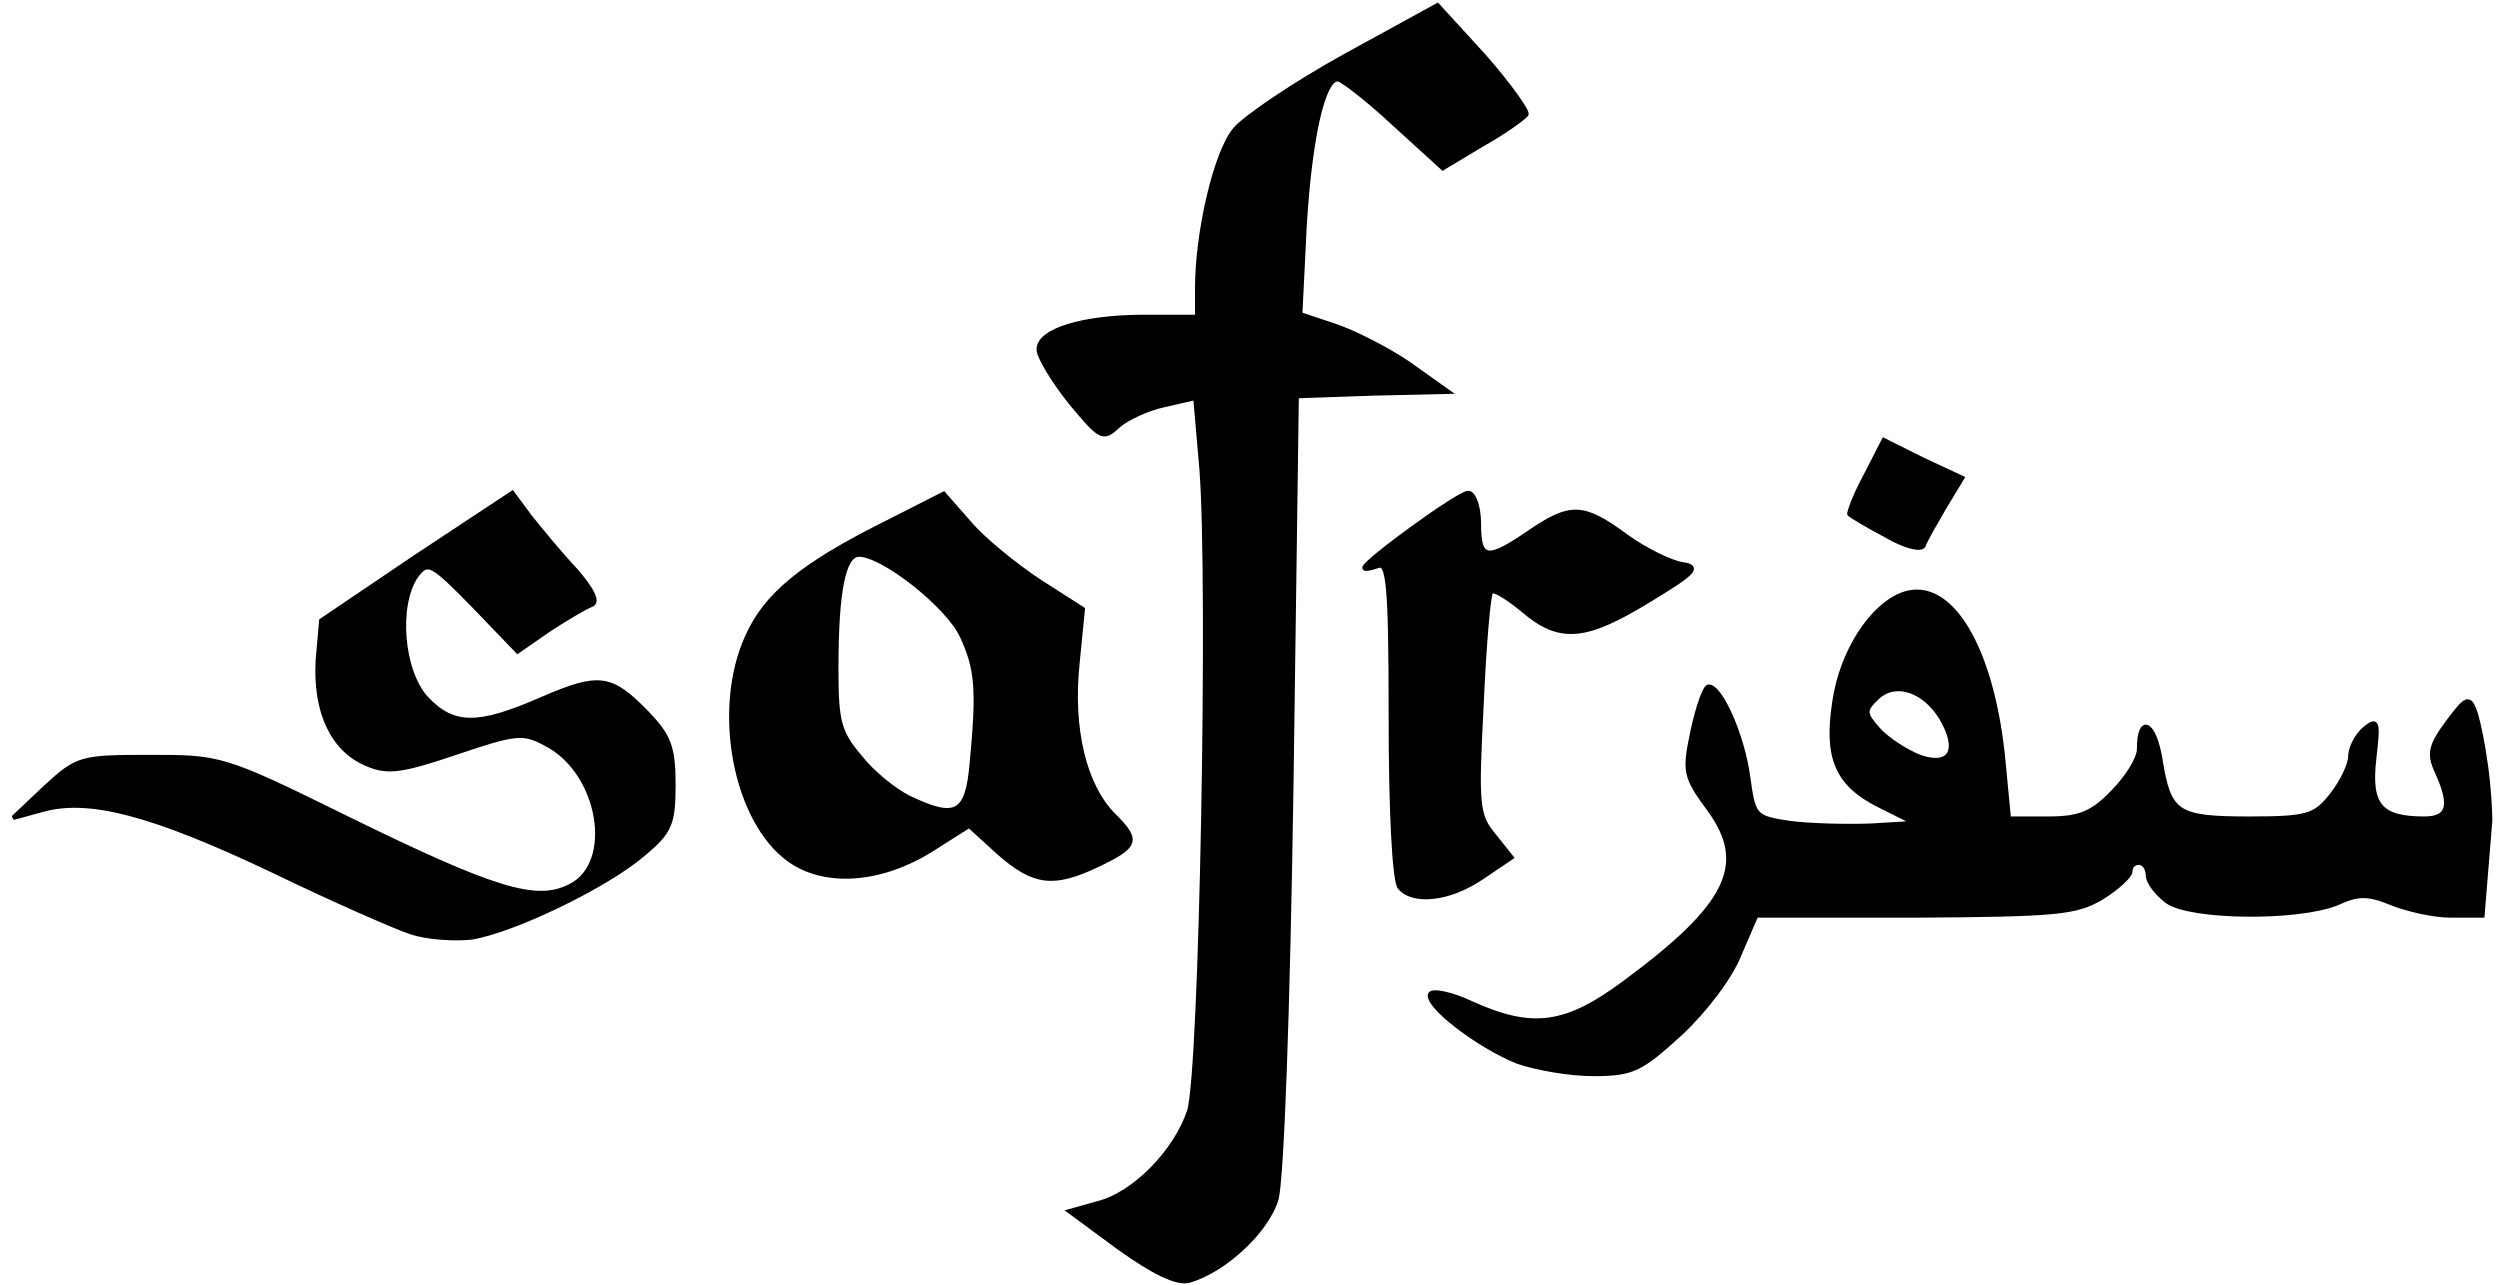<svg xmlns="http://www.w3.org/2000/svg" xmlns:xlink="http://www.w3.org/1999/xlink" width="284px" height="146px" viewBox="0 0 284 146"><title>logo-shop</title><g id="Page-1" stroke="none" stroke-width="1" fill="none" fill-rule="evenodd"><g id="logo-shop" transform="translate(1.5, 0.6)" fill="#000000" stroke="#000000" stroke-width="0.5"><path d="M125.7,141.2 L120,137 L123.2,136.1 C127.3,135.1 132.1,130.2 133.6,125.6 C135,121.2 136,65.5 135,52.7 L134.3,44.6 L130.8,45.4 C128.9,45.8 126.5,46.9 125.5,47.8 C123.8,49.4 123.5,49.2 120.1,45.1 C118.1,42.6 116.5,39.9 116.5,39.1 C116.5,36.9 121.6,35.4 128.6,35.4 L134.5,35.4 L134.5,32.2 C134.5,25.8 136.6,16.7 138.8,14.1 C140,12.7 145.6,8.9 151.4,5.7 L161.8,0 L167.1,5.8 C170,9.1 172.1,12.1 171.9,12.4 C171.6,12.8 169.4,14.4 166.9,15.8 L162.4,18.5 L156.8,13.4 C153.8,10.6 150.9,8.4 150.5,8.4 C148.8,8.3 147.3,15.1 146.7,25 L146.2,35.1 L150.1,36.4 C152.2,37.1 156,39 158.5,40.7 L163,43.9 L154.4,44.1 L145.8,44.4 L145.2,88.1 C144.8,115 144.1,133.3 143.5,135.6 C142.4,139.3 137.5,143.8 133.5,144.9 C132.1,145.2 129.5,143.9 125.7,141.2" id="pf8GifVVs"></path><path d="M161,112.3 C161.3,111.9 163.4,112.3 165.7,113.4 C172.6,116.5 176.4,116 183.1,111 C194.9,102.3 197.2,97.6 192.7,91.4 C189.9,87.6 189.8,87.1 190.8,82.4 C191.4,79.6 192.2,77.4 192.6,77.4 C194,77.4 196.5,83.1 197.1,87.8 C197.7,92.1 197.8,92.3 201.8,92.9 C204.1,93.2 208.2,93.3 211,93.2 L216,92.9 L212,90.9 C207.2,88.5 205.9,85.5 206.9,79.1 C207.7,73.5 211.1,68.2 214.7,66.9 C220.1,65 224.9,73.1 226.1,86.1 L226.7,92.4 L231.2,92.4 C234.7,92.4 236.2,91.8 238.5,89.4 C240.1,87.8 241.5,85.6 241.5,84.5 C241.5,80.6 243.2,81.4 243.9,85.6 C244.9,91.8 245.7,92.4 254,92.4 C260.7,92.4 261.5,92.1 263.4,89.7 C264.5,88.3 265.5,86.3 265.5,85.3 C265.5,84.4 266.2,83 267.1,82.2 C268.6,81 268.7,81.3 268.2,85.6 C267.6,90.9 268.9,92.4 273.9,92.4 C276.7,92.4 277.1,90.9 275.3,87 C274.4,85 274.6,84.1 276.6,81.4 C278.6,78.7 279,78.5 279.6,80.1 C280,81 281.28,86.7 281.38,92.6 L280.5,103.4 L276.9,103.4 C275,103.4 271.9,102.7 270.2,102 C267.5,100.9 266.4,100.9 264,102 C259.6,103.8 247.4,103.7 244.7,101.8 C243.5,100.9 242.5,99.6 242.5,98.8 C242.5,98 242,97.4 241.5,97.4 C240.9,97.4 240.5,97.8 240.5,98.4 C240.5,98.9 239,100.3 237.2,101.4 C234.3,103.1 232.1,103.3 216,103.4 L198,103.4 L196.1,107.8 C195.1,110.4 192.1,114.3 189.4,116.8 C184.9,120.9 184,121.4 179.5,121.4 C176.7,121.4 172.9,120.7 170.9,120 C166.4,118.2 160.3,113.5 161,112.3 Z M216.6,85.4 C215.1,84.8 213,83.5 211.9,82.3 C210.3,80.5 210.2,80.1 211.7,78.7 C213.7,76.7 217,77.7 219,80.9 C221.2,84.6 220.1,86.6 216.6,85.4" id="pZUb9bmoC"></path><path d="M45.2,105.3 C43.4,104.7 36.3,101.6 29.5,98.3 C15.8,91.8 8.6,89.9 3.3,91.4 L-5.32907052e-15,92.3 L3.7,88.8 C7.3,85.5 7.7,85.4 15.5,85.4 C23.5,85.4 23.8,85.4 37.8,92.3 C54.7,100.6 59.4,102 63.2,100.1 C68.5,97.6 66.8,87.1 60.5,83.9 C57.9,82.5 57.1,82.6 50.3,84.9 C44.1,87 42.5,87.2 40.2,86.2 C36.3,84.6 34.3,80.3 34.6,74.5 L35,69.9 L45.8,62.6 L56.7,55.4 L58.7,58.1 C59.9,59.6 62.2,62.4 63.9,64.2 C65.8,66.4 66.5,67.8 65.7,68.1 C65.1,68.3 62.9,69.6 60.9,70.9 L57.3,73.4 L52.3,68.2 C47.5,63.3 47.1,63.1 45.8,64.8 C43.5,68.1 44.1,75.6 46.9,78.7 C50,82 52.8,82 60.1,78.8 C66.6,76 67.9,76.2 72,80.4 C74.5,83 75,84.3 75,88.5 C75,93.1 74.6,93.9 71.5,96.5 C67.1,100.2 56.6,105.2 52,105.9 C50,106.1 47,105.9 45.2,105.3" id="pIU19GHf6"></path><path d="M157.5,100.2 C156.9,99.4 156.5,91.5 156.5,81 C156.5,65.5 156.2,63.2 155,63.7 C154.1,64 153.5,64.1 153.5,63.9 C153.5,63.2 164.2,55.4 165.3,55.4 C165.9,55.4 166.5,56.9 166.5,58.9 C166.5,63 167.4,63.2 172.2,59.9 C176.9,56.7 178.3,56.7 183.2,60.3 C185.4,61.9 188.3,63.3 189.6,63.5 C191.6,63.8 191.1,64.4 185.8,67.6 C178.6,72 175.7,72.3 171.5,68.7 C169.8,67.3 168.2,66.3 167.9,66.6 C167.6,66.8 167.1,72.6 166.8,79.4 C166.2,90.9 166.3,92 168.2,94.3 L170.2,96.8 L166.8,99.1 C163.1,101.6 159,102 157.5,100.2" id="pZoZfc7ql"></path><path d="M88.2,97.1 C82,92.7 79.6,80 83.4,71.7 C85.5,67 89.6,63.6 99,58.9 L105.7,55.5 L108.6,58.8 C110.2,60.7 113.8,63.6 116.5,65.4 L121.5,68.6 L120.9,74.7 C120.1,82.2 121.7,88.7 125,92 C127.9,94.9 127.7,95.5 123.1,97.7 C118.2,100 116,99.8 112,96.3 L108.6,93.2 L104.5,95.8 C98.7,99.5 92.3,100 88.2,97.1 M101.7,90 C100.1,89.2 97.6,87.2 96.2,85.4 C93.8,82.6 93.5,81.3 93.5,75.4 C93.5,66.6 94.3,62.4 96.1,62.4 C98.8,62.4 106.2,68.2 107.8,71.7 C109.5,75.4 109.7,77.7 108.9,86.1 C108.4,91.9 107.1,92.6 101.7,90" id="pXZ5Hj8Gu"></path><path d="M212.7,60.2 C210.6,59.1 208.8,58 208.6,57.8 C208.5,57.7 209.2,55.7 210.4,53.5 L212.5,49.4 L216.9,51.6 L221.4,53.7 L219.4,57 C218.3,58.9 217.2,60.8 217,61.4 C216.7,61.9 214.9,61.5 212.7,60.2" id="ppkDi48qZ"></path></g></g></svg>